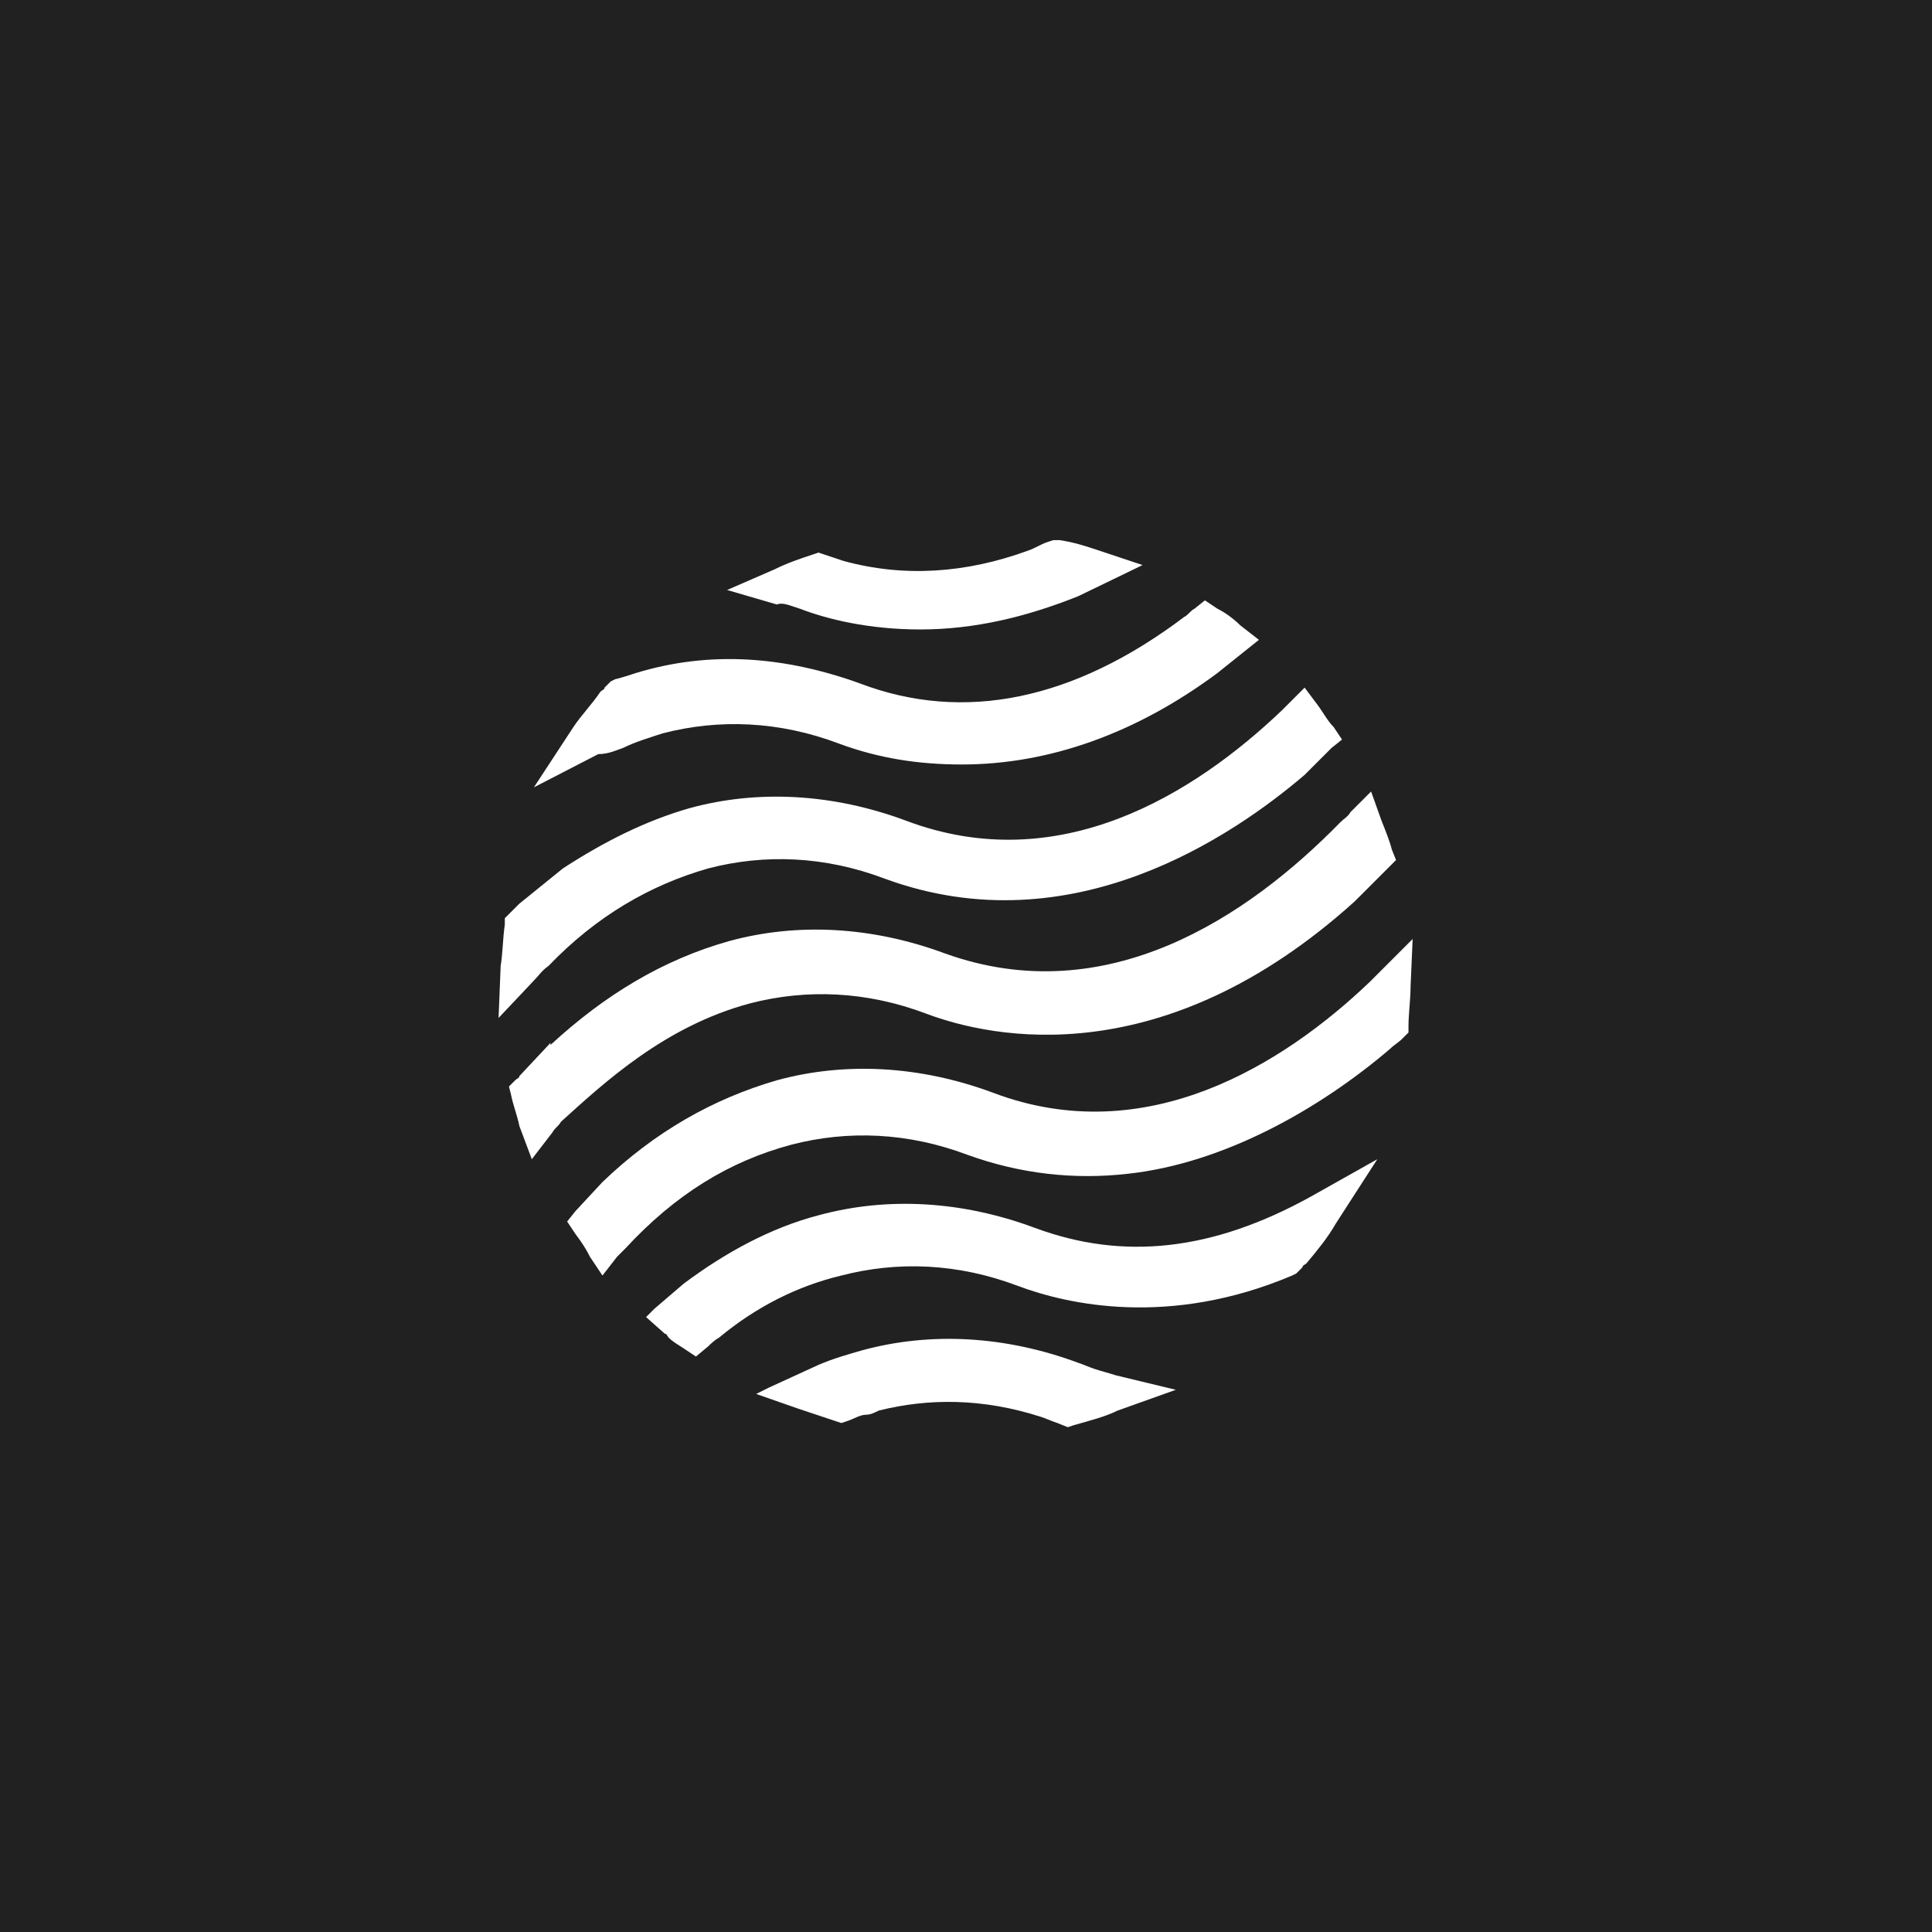 <svg width="93" height="93" viewBox="0 0 93 93" fill="none" xmlns="http://www.w3.org/2000/svg">
<rect width="93" height="93" fill="#212121"/>
<path d="M49.8 59.1C46.3 57.8 42.7 57.6 39.4 58.5C37.1 59.1 34.9 60.3 32.9 61.8L31.5 63L31.1 63.4L32 64.2C32.1 64.2 32.1 64.3 32.2 64.4C32.4 64.6 32.6 64.7 32.9 64.9L33.5 65.3L34.1 64.8C34.2 64.7 34.4 64.5 34.6 64.4C36.4 62.9 38.4 61.9 40.5 61.4C43.2 60.7 46.1 60.8 49 61.9C51.4 62.8 56.3 63.9 62.2 61.4L62.4 61.3L62.7 61C62.7 60.9 62.8 60.9 62.9 60.8C63.4 60.2 63.9 59.6 64.3 58.9L66.3 55.8L63.1 57.6C58.4 60.2 54.1 60.7 49.8 59.1Z" fill="white"/>
<path d="M36.1 48.3C38.8 47.6 41.7 47.7 44.6 48.8C47.8 50 56 51.7 65.2 43.4L66.7 41.9L66.8 41.8L67.2 41.4L67 40.9C66.9 40.5 66.7 40 66.5 39.5L66 38.1L65 39.1C64.9 39.3 64.7 39.4 64.5 39.6C60.1 44.1 53.3 48.7 45.5 45.9C42 44.6 38.4 44.4 35.1 45.3C31.9 46.2 29.1 47.9 26.5 50.3V50.2L25 51.8C25 51.9 24.9 51.9 24.8 52L24.5 52.3L24.6 52.7C24.7 53.2 24.9 53.7 25 54.2L25.6 55.8L26.6 54.5C26.7 54.3 26.9 54.2 27 54C29.1 52.1 32 49.4 36.1 48.3Z" fill="white"/>
<path d="M26.4 46.5C28.7 44.1 31.3 42.6 34.1 41.8C36.8 41.1 39.7 41.2 42.6 42.3C51.6 45.6 59.4 40.2 62.8 37.3L64.1 36L64.6 35.6L64.2 35C63.9 34.7 63.7 34.3 63.4 33.9L62.8 33.1L62.1 33.8C62 33.9 61.8 34.1 61.7 34.2C57.5 38.2 51 42.3 43.6 39.5C40.1 38.2 36.5 38 33.2 38.9C31.1 39.5 29.1 40.5 27.1 41.8L25 43.5C24.8 43.7 24.7 43.8 24.5 44L24.3 44.2V44.5C24.2 45.2 24.2 45.9 24.1 46.5L24 49L25.7 47.2C25.9 47 26.1 46.7 26.4 46.5Z" fill="white"/>
<path d="M52.7 65.9L52.5 66.5L52.7 65.9C52.4 65.8 52.2 65.7 51.9 65.6C48.4 64.3 44.8 64.1 41.5 65C40.8 65.2 40.1 65.4 39.4 65.7L37 66.8L36.4 67.1L38.4 67.8C39 68 39.6 68.2 40.2 68.4L40.5 68.5L40.8 68.4C41.1 68.3 41.4 68.1 41.7 68.1C41.9 68.1 42.1 68 42.3 67.9C44.7 67.3 47.3 67.3 50.1 68.2C50.4 68.3 50.6 68.4 50.9 68.5L51.4 68.7L51.7 68.6C52.4 68.4 53.2 68.2 53.8 67.9L56.6 66.9L53.7 66.2C53.4 66.1 53 66 52.7 65.9Z" fill="white"/>
<path d="M68 45.2L66.5 46.7C66.3 46.9 66.1 47.1 65.9 47.3C61.8 51.2 55.2 55.4 47.8 52.6C44.3 51.3 40.7 51.1 37.4 52C34.3 52.9 31.5 54.5 29 56.9L27.7 58.3L27.3 58.8L27.7 59.4C28 59.8 28.2 60.1 28.4 60.5L29 61.4L29.7 60.5C29.8 60.4 30 60.2 30.1 60.1C32.5 57.5 35.1 55.9 38.1 55.1C40.8 54.4 43.7 54.5 46.6 55.6C49.1 56.5 51.7 56.8 54.3 56.5C58.9 56 63.5 53.4 66.9 50.5C67.1 50.3 67.3 50.2 67.5 50L67.8 49.7V49.4C67.8 48.8 67.9 48.1 67.9 47.5L68 45.2Z" fill="white"/>
<path d="M30 36L29.7 35.4L30 36C30.6 35.7 31.3 35.5 31.9 35.3C34.6 34.6 37.5 34.7 40.4 35.8C42.3 36.5 44.2 36.8 46.3 36.8C50.5 36.8 54.7 35.3 58.6 32.4L60.1 31.2L60.6 30.8L59.7 30.1C59.4 29.8 59 29.5 58.6 29.3L58 28.9L57.5 29.3C57.3 29.4 57.2 29.6 57 29.7C51.7 33.7 46.4 34.8 41.4 32.9C37.8 31.6 34.2 31.3 30.6 32.4C30.3 32.5 30 32.6 29.6 32.7L29.4 32.8L29.1 33.1C29.1 33.2 29 33.2 28.9 33.3C28.5 33.9 28 34.4 27.6 35L25.7 37.9L28.8 36.3C29.3 36.3 29.7 36.1 30 36Z" fill="white"/>
<path d="M38.2 29.2L38.5 29.3C39.8 29.8 41.8 30.3 44.3 30.3C46.9 30.3 49.4 29.7 51.9 28.7L55 27.2L52.9 26.5C52.3 26.3 51.7 26.1 51 26H50.7L50.4 26.1C50.1 26.2 49.8 26.4 49.5 26.5C46.5 27.6 43.5 27.8 40.6 27C40.3 26.9 40 26.8 39.7 26.7L39.4 26.6L39.1 26.7C38.5 26.9 37.9 27.1 37.3 27.4L35 28.4L37.4 29.1C37.6 29 37.9 29.1 38.2 29.2Z" fill="white"/>
</svg>
